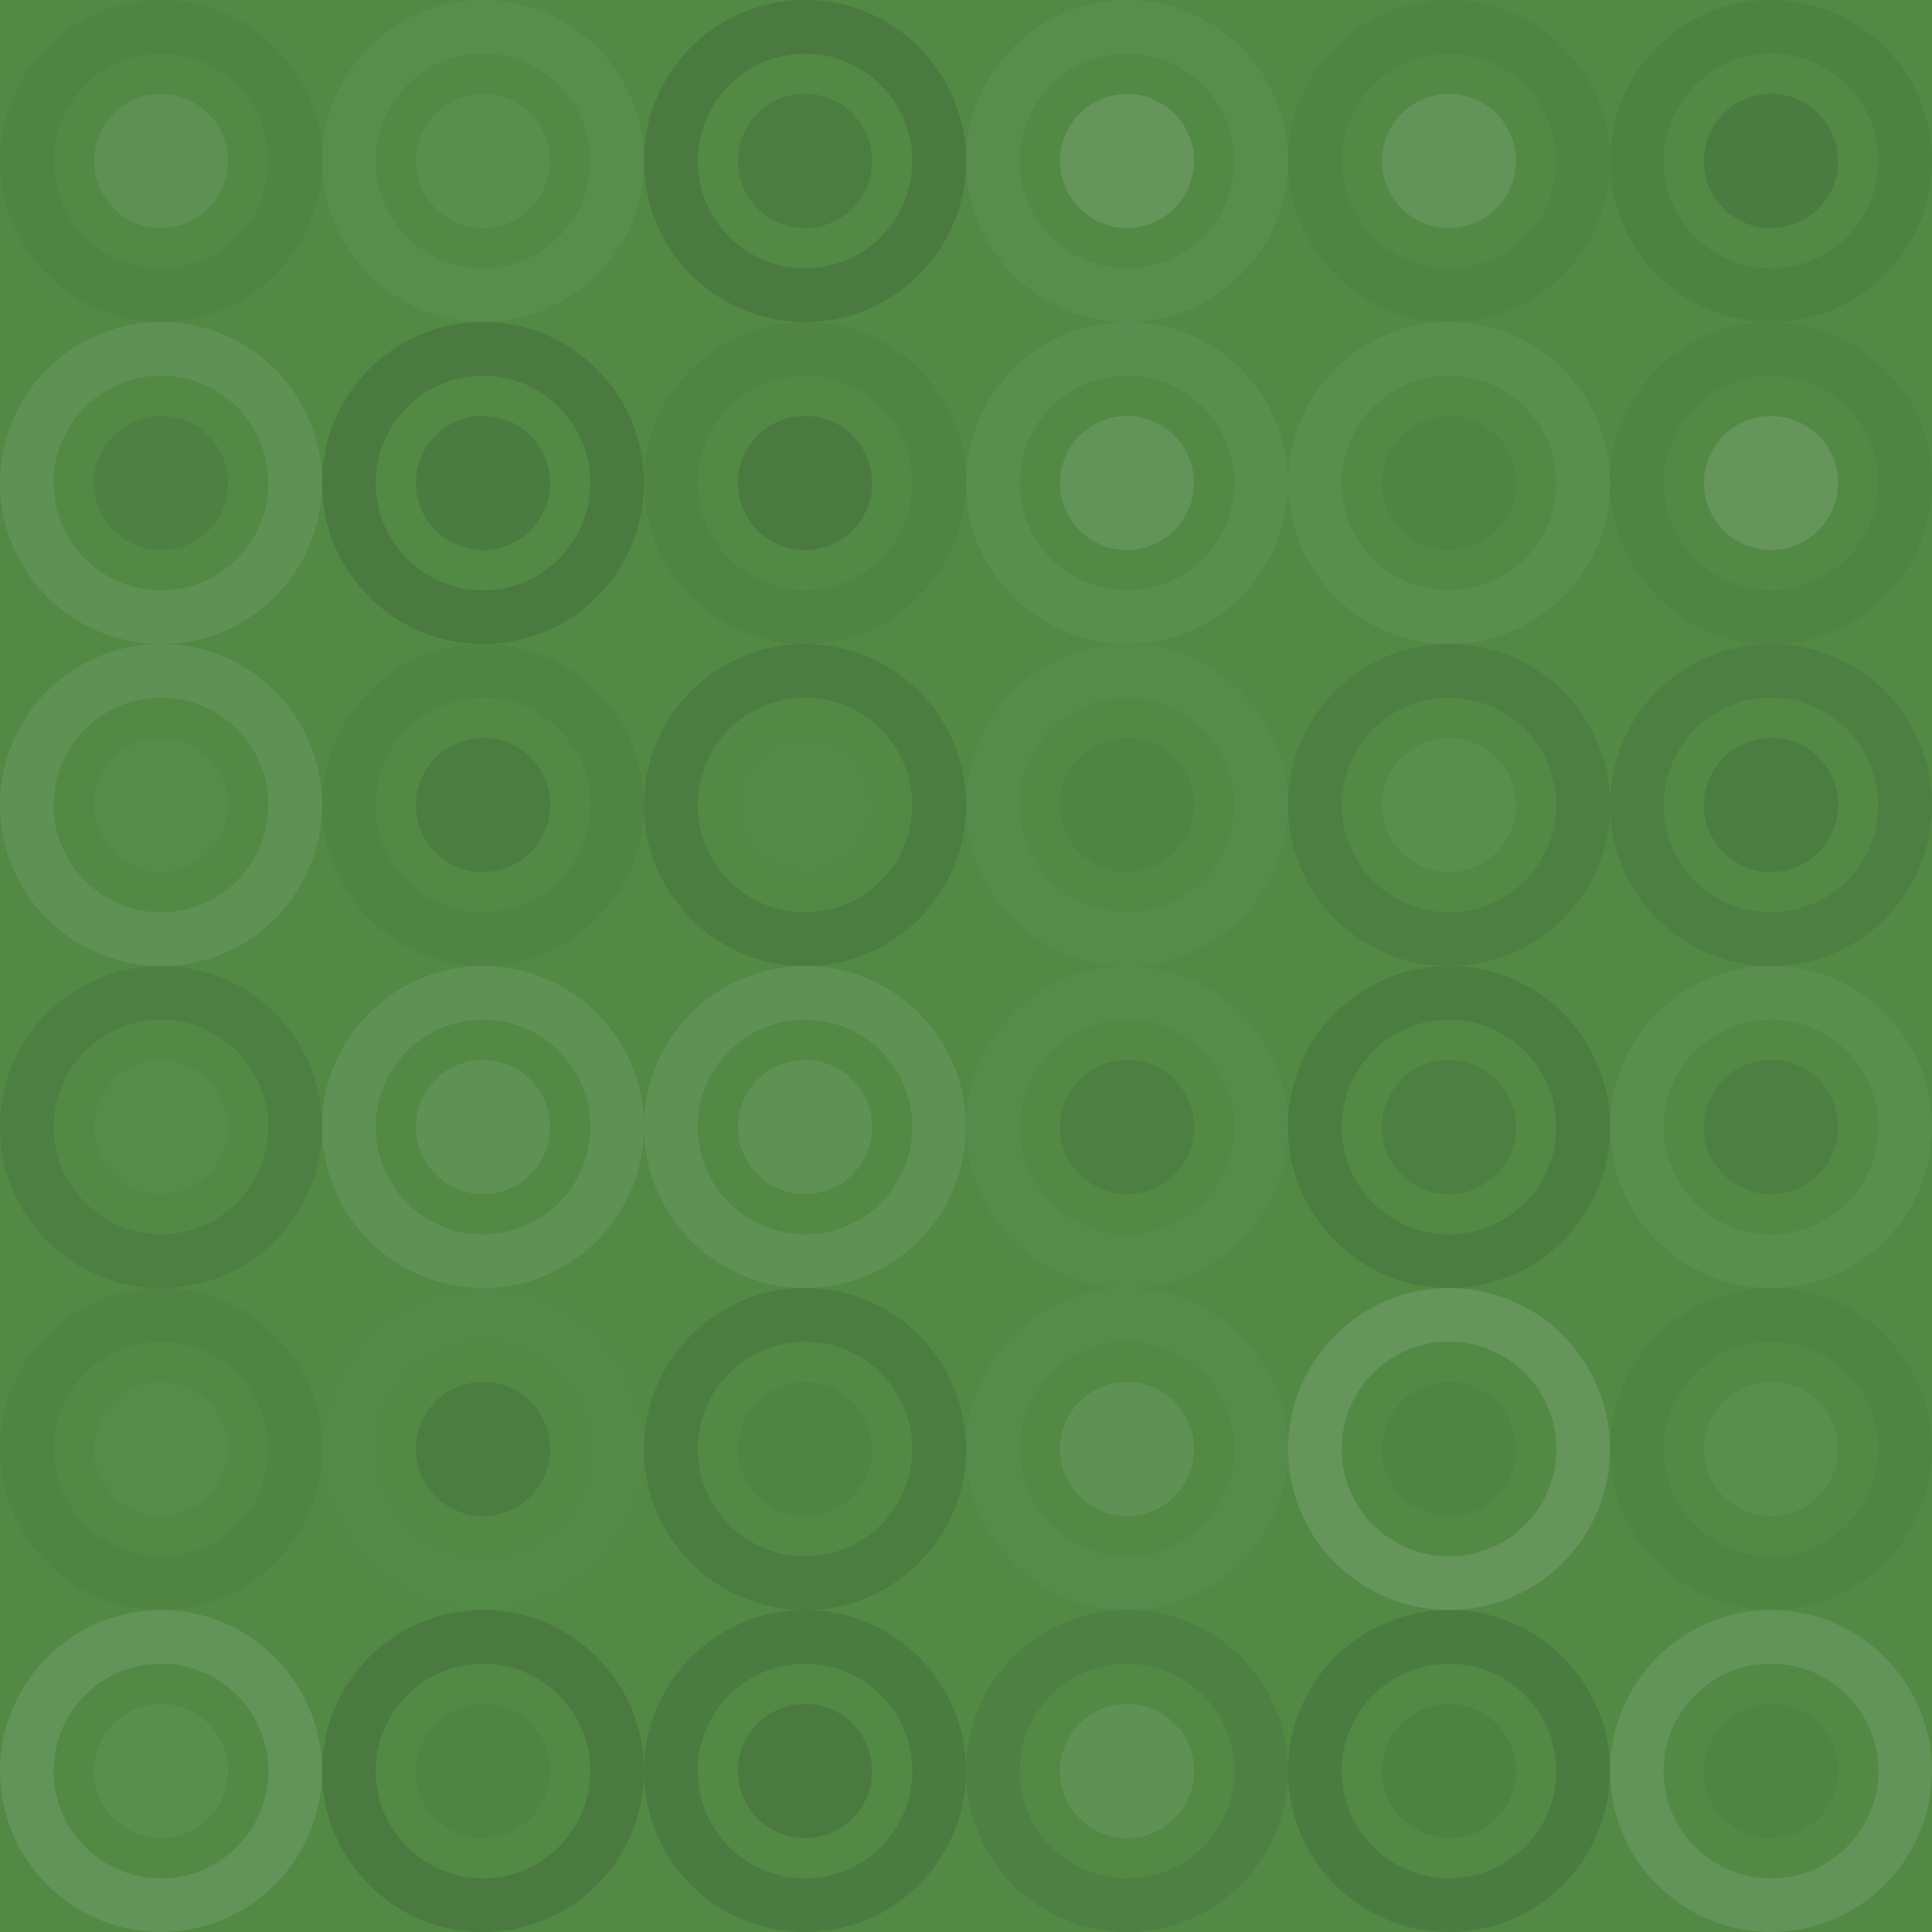 <svg xmlns="http://www.w3.org/2000/svg" width="96" height="96" viewbox="0 0 96 96" preserveAspectRatio="none"><rect x="0" y="0" width="100%" height="100%" fill="rgb(81, 137, 69)" /><circle cx="8" cy="8" r="6.667" fill="none" stroke="#222" style="opacity:0.029;stroke-width:2.667px;" /><circle cx="8" cy="8" r="3.333" fill="#ddd" fill-opacity="0.089" /><circle cx="24" cy="8" r="6.667" fill="none" stroke="#ddd" style="opacity:0.055;stroke-width:2.667px;" /><circle cx="24" cy="8" r="3.333" fill="#ddd" fill-opacity="0.072" /><circle cx="40" cy="8" r="6.667" fill="none" stroke="#222" style="opacity:0.15;stroke-width:2.667px;" /><circle cx="40" cy="8" r="3.333" fill="#222" fill-opacity="0.115" /><circle cx="56" cy="8" r="6.667" fill="none" stroke="#ddd" style="opacity:0.055;stroke-width:2.667px;" /><circle cx="56" cy="8" r="3.333" fill="#ddd" fill-opacity="0.141" /><circle cx="72" cy="8" r="6.667" fill="none" stroke="#222" style="opacity:0.046;stroke-width:2.667px;" /><circle cx="72" cy="8" r="3.333" fill="#ddd" fill-opacity="0.124" /><circle cx="88" cy="8" r="6.667" fill="none" stroke="#222" style="opacity:0.063;stroke-width:2.667px;" /><circle cx="88" cy="8" r="3.333" fill="#222" fill-opacity="0.133" /><circle cx="8" cy="24" r="6.667" fill="none" stroke="#ddd" style="opacity:0.107;stroke-width:2.667px;" /><circle cx="8" cy="24" r="3.333" fill="#222" fill-opacity="0.081" /><circle cx="24" cy="24" r="6.667" fill="none" stroke="#222" style="opacity:0.15;stroke-width:2.667px;" /><circle cx="24" cy="24" r="3.333" fill="#222" fill-opacity="0.133" /><circle cx="40" cy="24" r="6.667" fill="none" stroke="#222" style="opacity:0.046;stroke-width:2.667px;" /><circle cx="40" cy="24" r="3.333" fill="#222" fill-opacity="0.15" /><circle cx="56" cy="24" r="6.667" fill="none" stroke="#ddd" style="opacity:0.072;stroke-width:2.667px;" /><circle cx="56" cy="24" r="3.333" fill="#ddd" fill-opacity="0.124" /><circle cx="72" cy="24" r="6.667" fill="none" stroke="#ddd" style="opacity:0.072;stroke-width:2.667px;" /><circle cx="72" cy="24" r="3.333" fill="#222" fill-opacity="0.029" /><circle cx="88" cy="24" r="6.667" fill="none" stroke="#222" style="opacity:0.046;stroke-width:2.667px;" /><circle cx="88" cy="24" r="3.333" fill="#ddd" fill-opacity="0.141" /><circle cx="8" cy="40" r="6.667" fill="none" stroke="#ddd" style="opacity:0.107;stroke-width:2.667px;" /><circle cx="8" cy="40" r="3.333" fill="#ddd" fill-opacity="0.037" /><circle cx="24" cy="40" r="6.667" fill="none" stroke="#222" style="opacity:0.029;stroke-width:2.667px;" /><circle cx="24" cy="40" r="3.333" fill="#222" fill-opacity="0.115" /><circle cx="40" cy="40" r="6.667" fill="none" stroke="#222" style="opacity:0.115;stroke-width:2.667px;" /><circle cx="40" cy="40" r="3.333" fill="#ddd" fill-opacity="0.02" /><circle cx="56" cy="40" r="6.667" fill="none" stroke="#ddd" style="opacity:0.037;stroke-width:2.667px;" /><circle cx="56" cy="40" r="3.333" fill="#222" fill-opacity="0.046" /><circle cx="72" cy="40" r="6.667" fill="none" stroke="#222" style="opacity:0.098;stroke-width:2.667px;" /><circle cx="72" cy="40" r="3.333" fill="#ddd" fill-opacity="0.072" /><circle cx="88" cy="40" r="6.667" fill="none" stroke="#222" style="opacity:0.098;stroke-width:2.667px;" /><circle cx="88" cy="40" r="3.333" fill="#222" fill-opacity="0.115" /><circle cx="8" cy="56" r="6.667" fill="none" stroke="#222" style="opacity:0.098;stroke-width:2.667px;" /><circle cx="8" cy="56" r="3.333" fill="#ddd" fill-opacity="0.037" /><circle cx="24" cy="56" r="6.667" fill="none" stroke="#ddd" style="opacity:0.107;stroke-width:2.667px;" /><circle cx="24" cy="56" r="3.333" fill="#ddd" fill-opacity="0.107" /><circle cx="40" cy="56" r="6.667" fill="none" stroke="#ddd" style="opacity:0.107;stroke-width:2.667px;" /><circle cx="40" cy="56" r="3.333" fill="#ddd" fill-opacity="0.107" /><circle cx="56" cy="56" r="6.667" fill="none" stroke="#ddd" style="opacity:0.037;stroke-width:2.667px;" /><circle cx="56" cy="56" r="3.333" fill="#222" fill-opacity="0.098" /><circle cx="72" cy="56" r="6.667" fill="none" stroke="#222" style="opacity:0.115;stroke-width:2.667px;" /><circle cx="72" cy="56" r="3.333" fill="#222" fill-opacity="0.098" /><circle cx="88" cy="56" r="6.667" fill="none" stroke="#ddd" style="opacity:0.072;stroke-width:2.667px;" /><circle cx="88" cy="56" r="3.333" fill="#222" fill-opacity="0.098" /><circle cx="8" cy="72" r="6.667" fill="none" stroke="#222" style="opacity:0.046;stroke-width:2.667px;" /><circle cx="8" cy="72" r="3.333" fill="#ddd" fill-opacity="0.037" /><circle cx="24" cy="72" r="6.667" fill="none" stroke="#ddd" style="opacity:0.02;stroke-width:2.667px;" /><circle cx="24" cy="72" r="3.333" fill="#222" fill-opacity="0.115" /><circle cx="40" cy="72" r="6.667" fill="none" stroke="#222" style="opacity:0.115;stroke-width:2.667px;" /><circle cx="40" cy="72" r="3.333" fill="#222" fill-opacity="0.029" /><circle cx="56" cy="72" r="6.667" fill="none" stroke="#ddd" style="opacity:0.037;stroke-width:2.667px;" /><circle cx="56" cy="72" r="3.333" fill="#ddd" fill-opacity="0.107" /><circle cx="72" cy="72" r="6.667" fill="none" stroke="#ddd" style="opacity:0.141;stroke-width:2.667px;" /><circle cx="72" cy="72" r="3.333" fill="#222" fill-opacity="0.046" /><circle cx="88" cy="72" r="6.667" fill="none" stroke="#222" style="opacity:0.029;stroke-width:2.667px;" /><circle cx="88" cy="72" r="3.333" fill="#ddd" fill-opacity="0.072" /><circle cx="8" cy="88" r="6.667" fill="none" stroke="#ddd" style="opacity:0.124;stroke-width:2.667px;" /><circle cx="8" cy="88" r="3.333" fill="#ddd" fill-opacity="0.072" /><circle cx="24" cy="88" r="6.667" fill="none" stroke="#222" style="opacity:0.15;stroke-width:2.667px;" /><circle cx="24" cy="88" r="3.333" fill="#222" fill-opacity="0.046" /><circle cx="40" cy="88" r="6.667" fill="none" stroke="#222" style="opacity:0.133;stroke-width:2.667px;" /><circle cx="40" cy="88" r="3.333" fill="#222" fill-opacity="0.15" /><circle cx="56" cy="88" r="6.667" fill="none" stroke="#222" style="opacity:0.081;stroke-width:2.667px;" /><circle cx="56" cy="88" r="3.333" fill="#ddd" fill-opacity="0.107" /><circle cx="72" cy="88" r="6.667" fill="none" stroke="#222" style="opacity:0.133;stroke-width:2.667px;" /><circle cx="72" cy="88" r="3.333" fill="#222" fill-opacity="0.063" /><circle cx="88" cy="88" r="6.667" fill="none" stroke="#ddd" style="opacity:0.124;stroke-width:2.667px;" /><circle cx="88" cy="88" r="3.333" fill="#222" fill-opacity="0.046" /></svg>